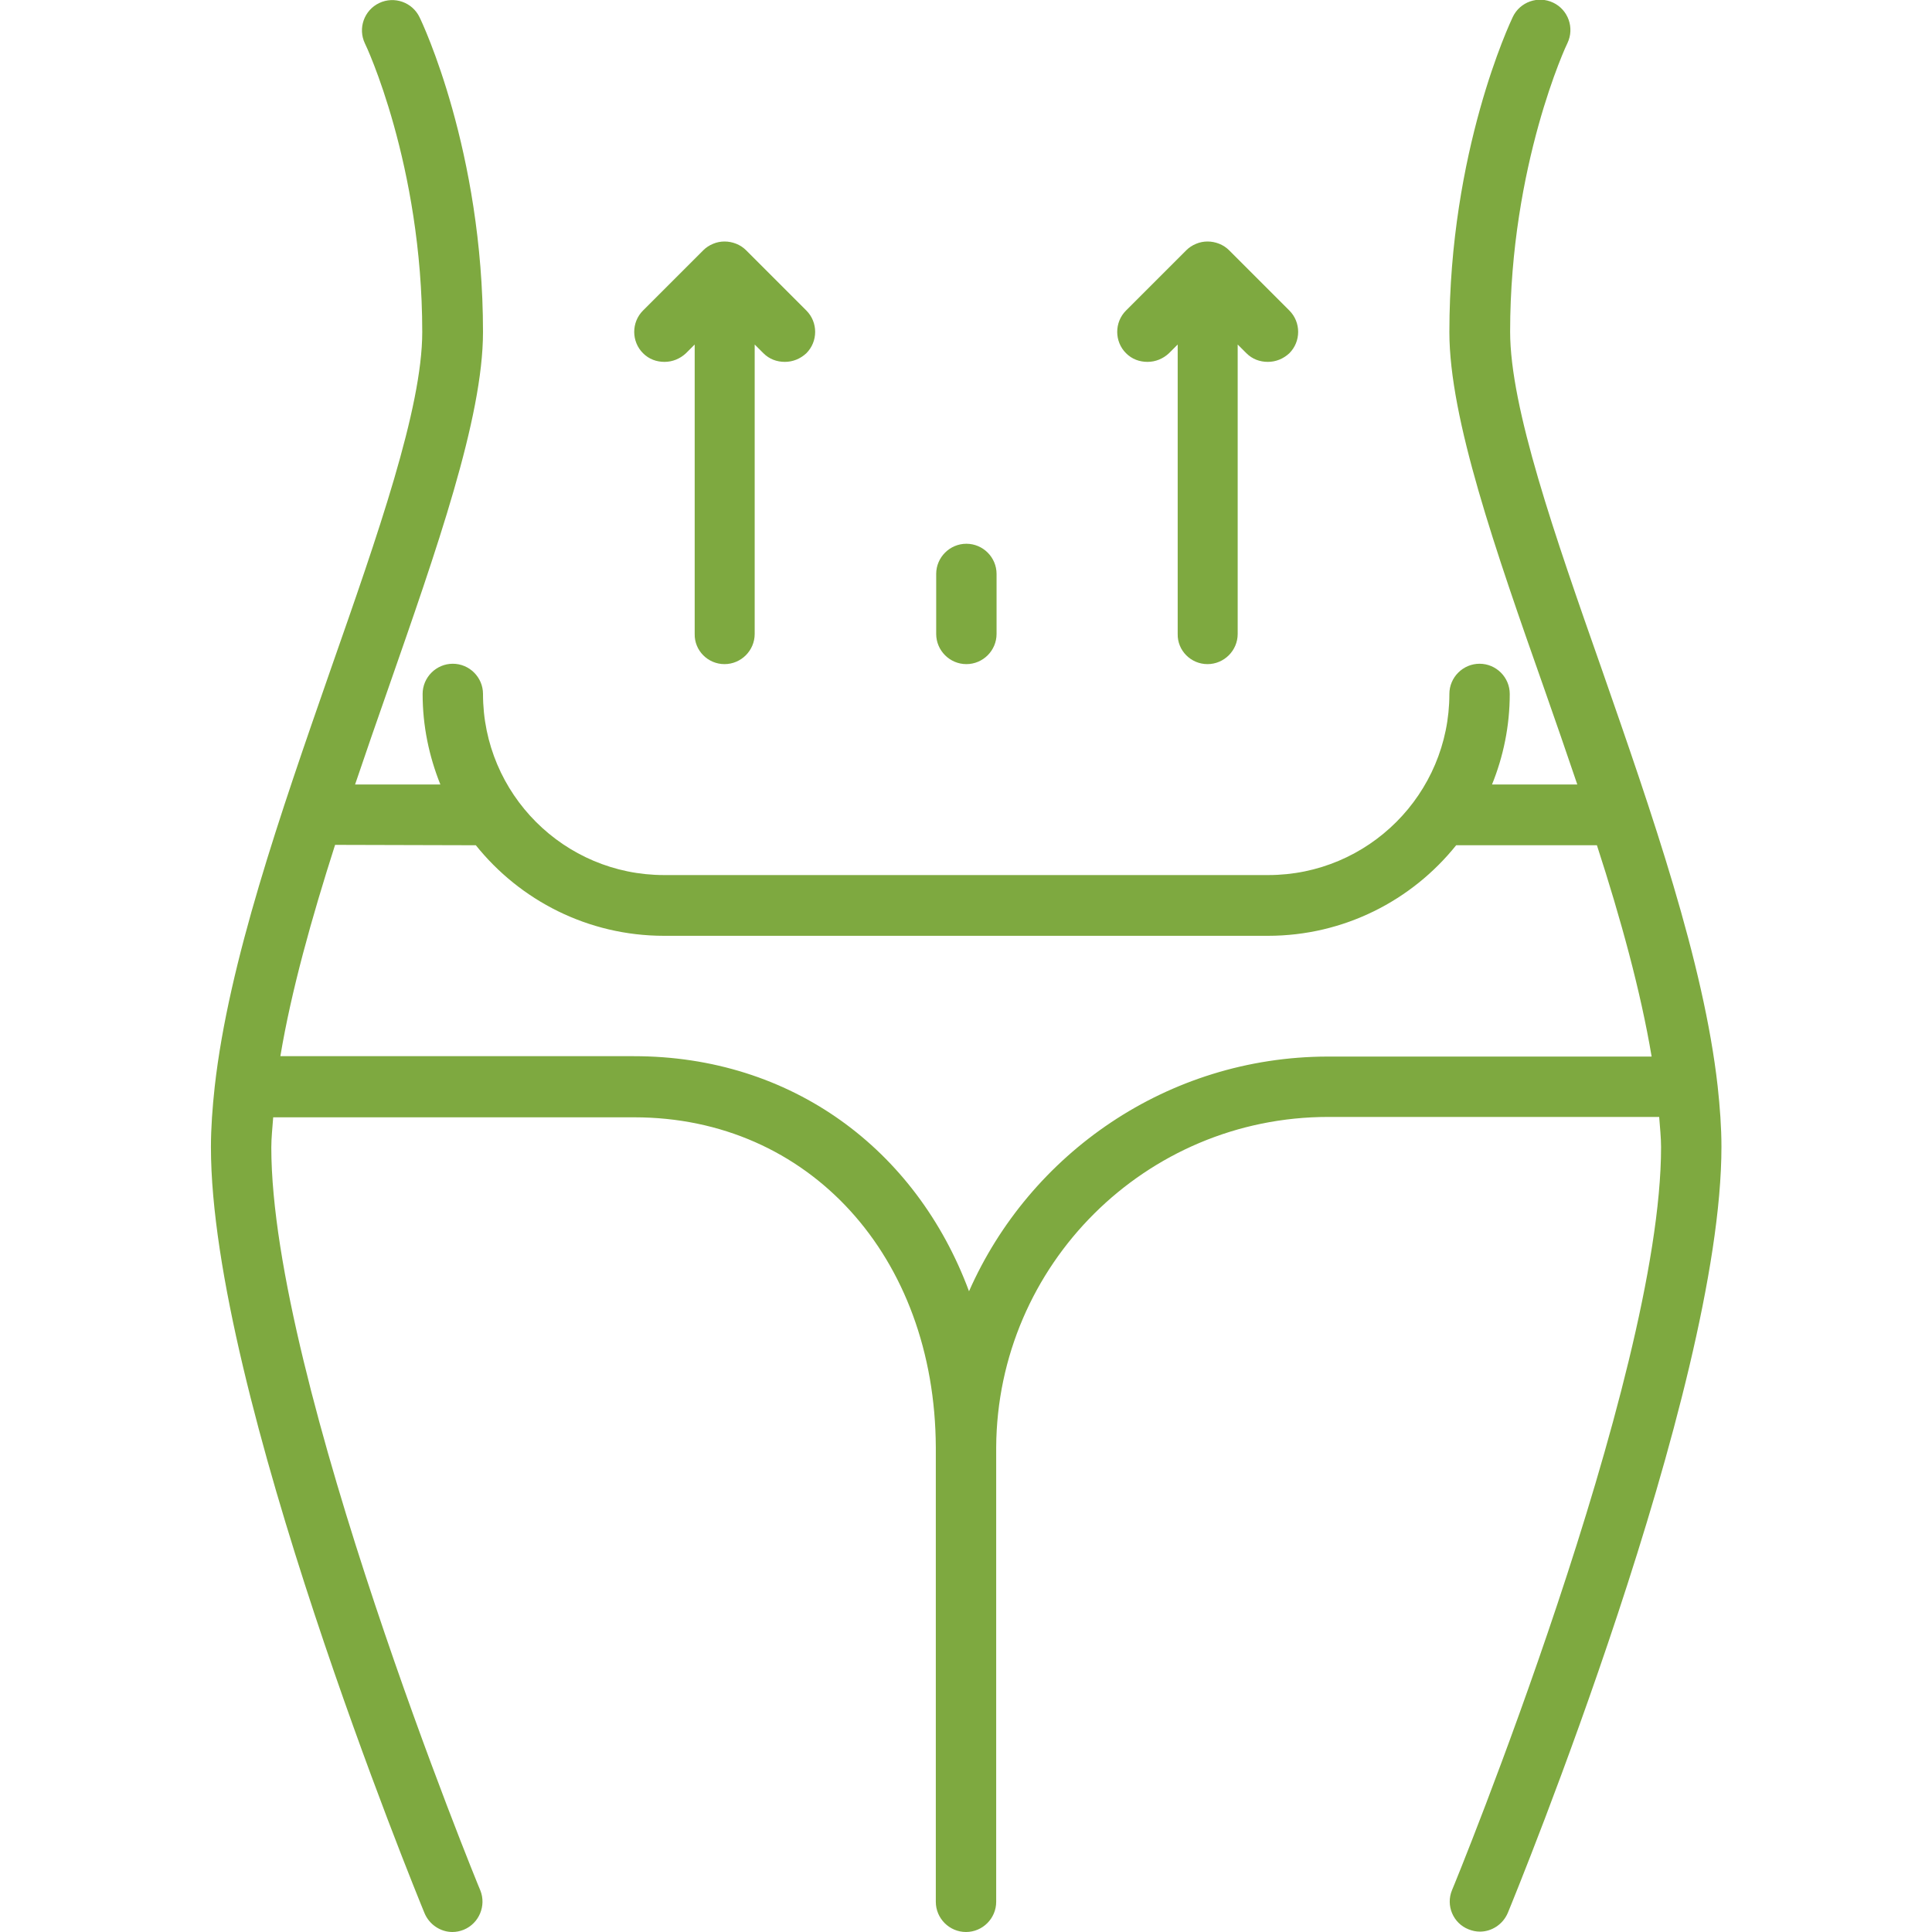 <svg xmlns:svgjs="http://svgjs.com/svgjs" xmlns="http://www.w3.org/2000/svg" xmlns:xlink="http://www.w3.org/1999/xlink" id="Layer_1" x="0px" y="0px" viewBox="0 0 512 512" style="enable-background:new 0 0 512 512;" xml:space="preserve"><style type="text/css">	.st0{fill:#7EA940;}</style><g>	<g>		<path class="st0" d="M112.5,507c1.3,3.1,4.3,5,7.4,5c1,0,2-0.2,3-0.6c4.1-1.7,6-6.4,4.4-10.4c-0.6-1.3-55.4-135.2-55.4-196.9   c0-2.5,0.3-5.3,0.5-8H168c0,0,0,0,0.1,0c46.2,0,79.7,36.8,79.9,87.5c0,0.2,0,0.3,0,0.5c0,0.1,0,0.2,0,0.2V504c0,4.4,3.6,8,8,8   s8-3.6,8-8V384c0-0.2,0-0.3,0-0.5c0.3-48.3,39.6-87.5,88-87.5c0.1,0,0.1,0,0.2,0h87.5c0.2,2.7,0.5,5.5,0.5,8   c0,61.7-54.8,195.6-55.4,196.9c-1.7,4.1,0.3,8.8,4.4,10.4c1,0.4,2,0.6,3,0.6c3.1,0,6.1-1.9,7.4-5c2.3-5.6,56.6-138.2,56.6-203   c0-5.1-0.4-10.5-1-16s0,0,0,0c-3.7-33-17.4-72.3-30.7-110.5c-12.5-35.6-24.3-69.3-24.3-89.5c0-44.2,15-76.2,15.2-76.5   c1.9-4,0.2-8.8-3.8-10.7c-4-1.9-8.8-0.2-10.7,3.8C400.2,6,384.1,40,384.1,88c0,22.9,12.2,57.8,25.2,94.7   c2.9,8.2,5.8,16.7,8.7,25.2h-22.6c3-7.4,4.7-15.5,4.7-24c0-4.4-3.6-8-8-8s-8,3.6-8,8c0,26.5-21.5,48-48,48H176   c-26.5,0-48-21.5-48-48c0-4.4-3.6-8-8-8s-8,3.6-8,8c0,8.5,1.7,16.5,4.7,24H94.1c2.9-8.5,5.8-17,8.7-25.2   c12.9-37,25.2-71.9,25.2-94.7c0-48-16.1-82-16.8-83.4c-1.9-4-6.7-5.7-10.7-3.8c-4,1.9-5.7,6.7-3.8,10.7   c0.2,0.3,15.2,32.1,15.2,76.5c0,20.2-11.8,53.8-24.3,89.5C74.3,215.7,60.6,255,56.9,288v0c-0.6,5.5-1,10.9-1,16   C55.9,368.8,110.2,501.4,112.5,507L112.5,507z M126.1,224c11.7,14.6,29.7,24,49.9,24h160c20.2,0,38.2-9.4,49.9-24h37.3   c6.3,19.4,11.6,38.7,14.5,56H352c-0.1,0-0.1,0-0.2,0c-42.4,0.1-78.9,25.7-95,62.2c-14-37.7-47.1-62.3-88.8-62.3c0,0,0,0-0.1,0   H74.3c2.9-17.4,8.3-36.6,14.5-56L126.1,224z"></path>		<path class="st0" d="M264.1,168v-15.9c0-4.4-3.6-8-8-8s-8,3.6-8,8V168c0,4.4,3.6,8,8,8C260.5,176,264.1,172.4,264.1,168z"></path>		<path class="st0" d="M320,176c4.4,0,8-3.6,8-8V91.3l2.3,2.3c1.6,1.6,3.6,2.3,5.7,2.3s4.1-0.8,5.7-2.3c3.1-3.1,3.1-8.2,0-11.3   l-16-16c-0.7-0.7-1.6-1.3-2.6-1.7c-2-0.8-4.2-0.8-6.1,0c-1,0.4-1.9,1-2.6,1.7l-16,16c-3.1,3.1-3.1,8.2,0,11.3   c1.6,1.6,3.6,2.3,5.7,2.3s4.1-0.8,5.7-2.3l2.3-2.3V168C312,172.4,315.6,176,320,176z"></path>		<path class="st0" d="M192,176c4.4,0,8-3.6,8-8V91.3l2.3,2.3c1.6,1.6,3.6,2.3,5.7,2.3s4.1-0.8,5.7-2.3c3.1-3.1,3.1-8.2,0-11.3   l-16-16c-0.7-0.7-1.6-1.3-2.6-1.7c-2-0.8-4.2-0.8-6.1,0c-1,0.4-1.9,1-2.6,1.7l-16,16c-3.1,3.1-3.1,8.2,0,11.3   c1.6,1.6,3.6,2.3,5.7,2.3s4.1-0.8,5.7-2.3l2.3-2.3V168C184,172.4,187.6,176,192,176L192,176z"></path>	</g></g></svg>